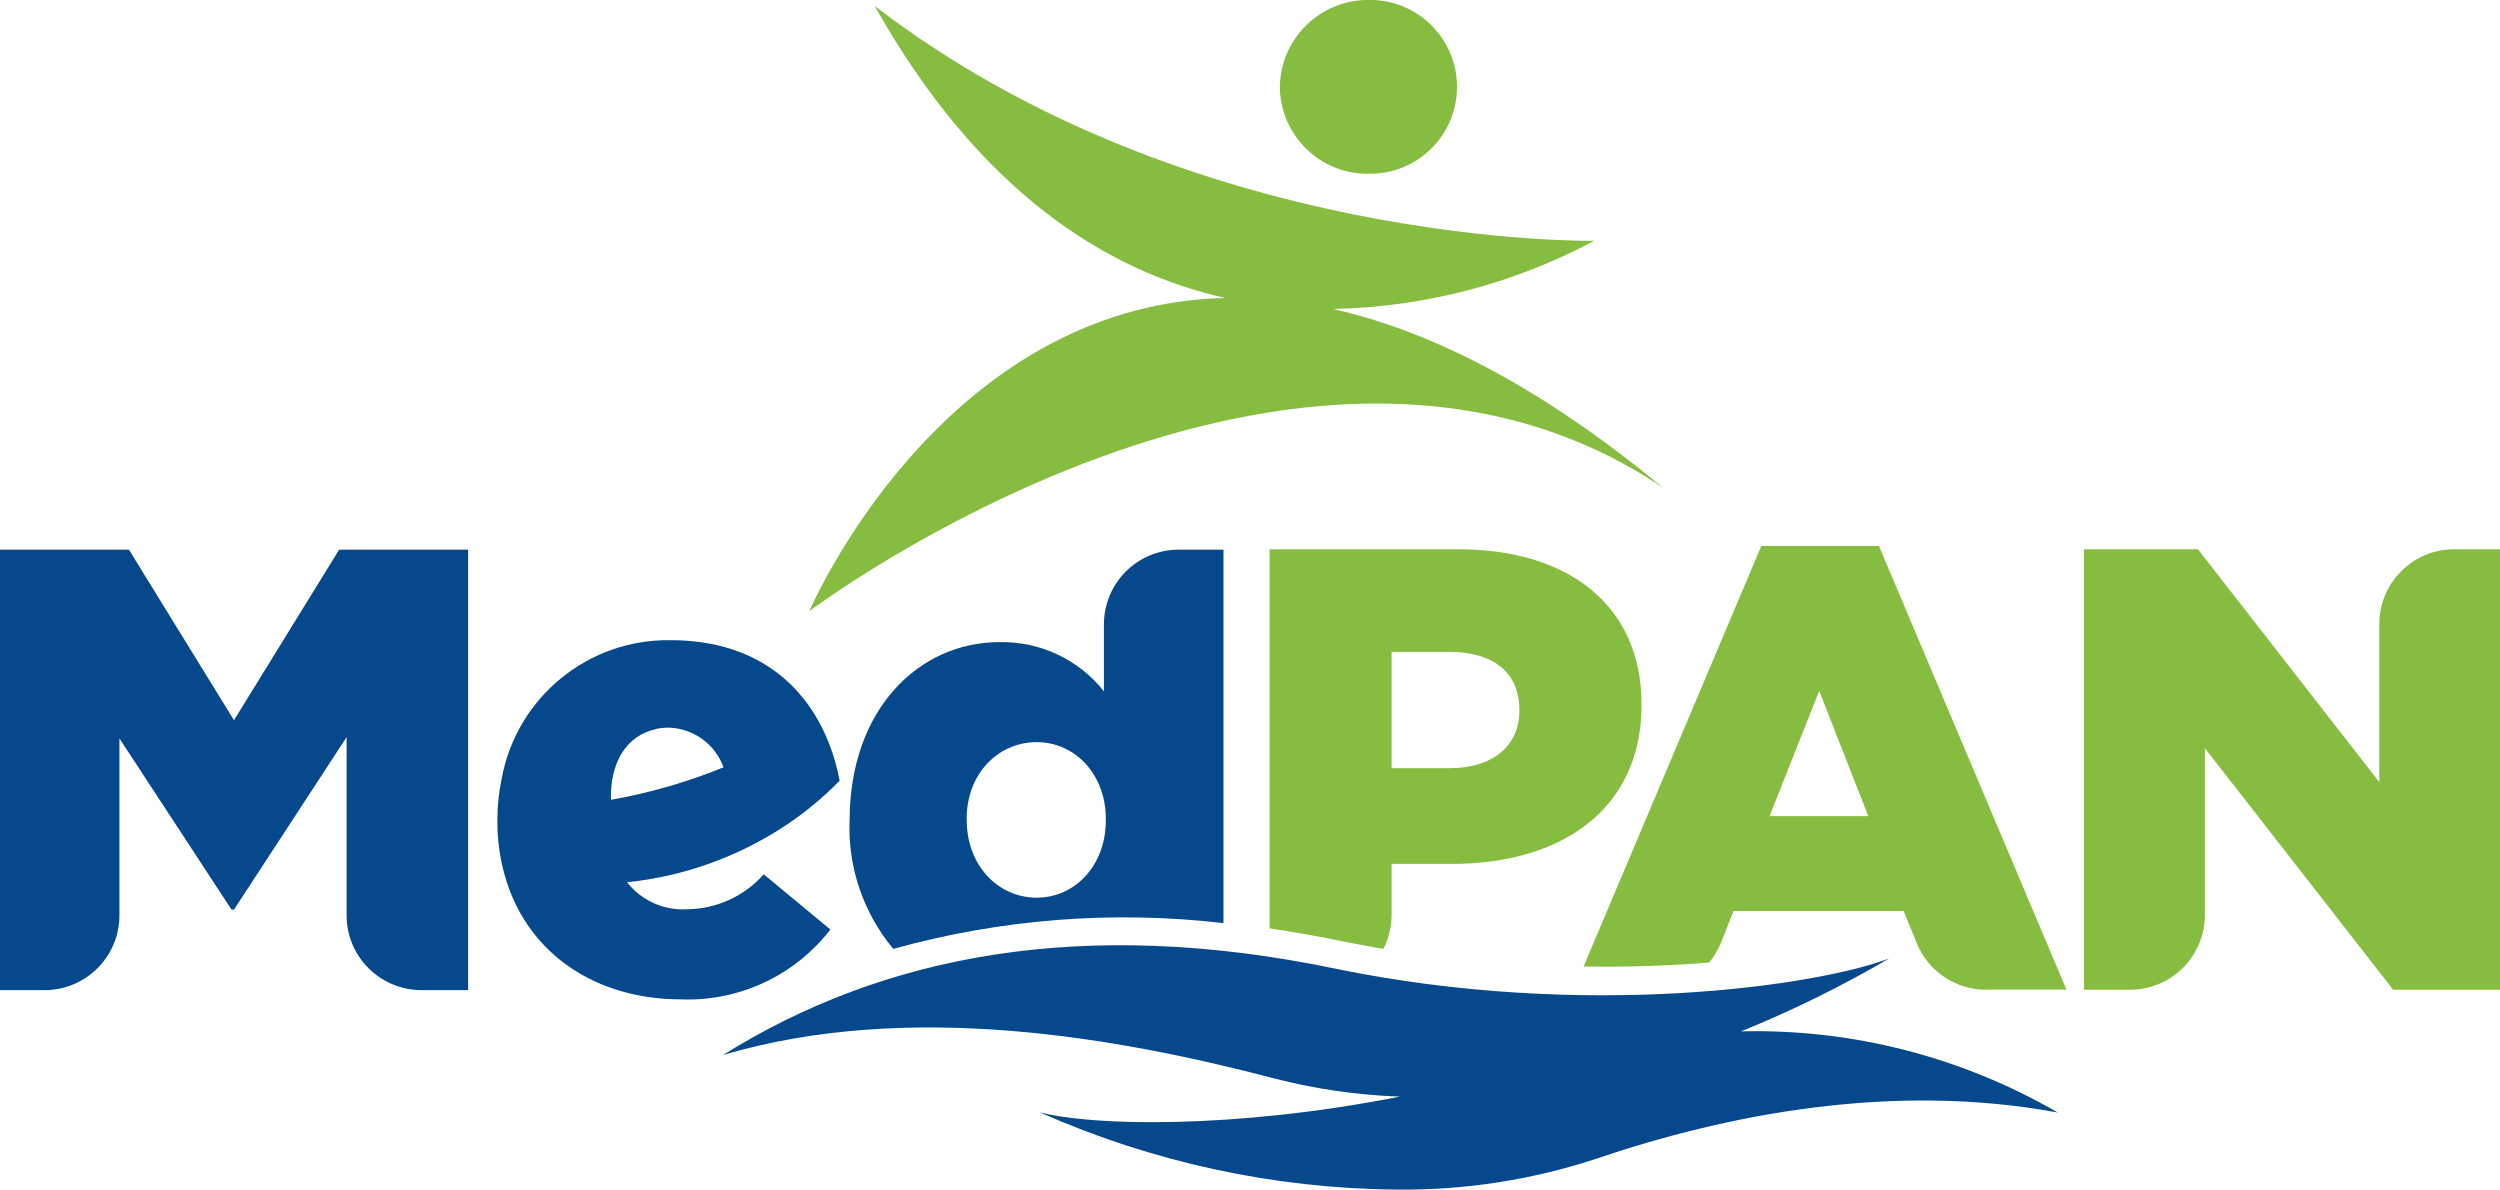 <svg xmlns="http://www.w3.org/2000/svg" id="Calque_2" width="194.67" height="92.64" viewBox="0 0 194.67 92.64"><defs><style>.cls-1{fill:#05498c;}.cls-2{fill:#86bd40;}</style></defs><g id="Calque_1-2"><path class="cls-1" d="m81.01,86.62c4,1.05,15,1.33,28-1.23-3.3-.11-6.58-.59-9.77-1.41-12.13-3.18-28.43-6.11-42.94-1.83,12.48-7.79,28-10.8,47.6-6.74s37.74,1.32,43.21-.78c-3.7,2.17-7.56,4.07-11.54,5.68,8.64-.21,17.18,1.98,24.66,6.32-12.83-2.38-25.74.13-36,3.62-5,1.64-10.23,2.44-15.48,2.38-9.56-.08-19.01-2.13-27.75-6h.01Zm-27.95-8.8c-6.71,0-11.84-3.56-13.63-9.23-.47-1.51-.71-3.08-.7-4.66v-.09c0-1.07.11-2.13.33-3.18,1.15-6.34,6.72-10.91,13.16-10.81,5.96,0,9.84,2.82,11.85,6.94,0,.02.02.04.03.06.07.15.14.31.21.46.08.18.15.35.22.52.01.04.03.08.05.12,0,0,0,.02.01.03.35.91.61,1.85.79,2.81-1.33,1.37-2.81,2.58-4.41,3.62-3.65,2.37-7.81,3.84-12.14,4.29,1.13,1.44,2.89,2.22,4.71,2.1,2.27-.03,4.43-1.02,5.93-2.72l5.19,4.3c-2.65,3.44-6.75,5.45-11.09,5.45-.19,0-.37,0-.54-.02h.03Zm-1.96-21.05c-2.36.5-3.6,2.65-3.53,5.51,3.01-.53,5.95-1.38,8.77-2.53-.65-1.8-2.33-3.02-4.24-3.09-.34,0-.68.03-1.01.1h.01Zm-18.27,20.33c-3.22,0-5.84-2.6-5.84-5.82v-13.88l-8.77,13.43h-.19l-8.73-13.33v13.77c0,3.22-2.61,5.83-5.83,5.83H0v-34.3h10.04l8.18,13.28,8.19-13.28h10.04v34.3h-3.62Zm33.33-13.13v-.1c0-8.63,5.39-13.87,11.67-13.87,3.16-.06,6.17,1.35,8.13,3.83v-5.2c0-3.22,2.6-5.83,5.82-5.83h3.49v29.08c-8.62-1-17.35-.32-25.71,2.01-2.31-2.78-3.53-6.3-3.41-9.92h0Zm9.12-.2v.1c0,3.53,2.45,6.03,5.44,6.03s5.39-2.5,5.39-6.03v-.1c0-3.48-2.4-5.98-5.39-5.98s-5.45,2.45-5.45,5.98h0Z"></path><path class="cls-2" d="m154.65,77.07c-2.37,0-4.51-1.44-5.4-3.63l-1.02-2.5h-13.24l-.98,2.46c-.23.56-.54,1.08-.92,1.55-2.98.24-6.27.37-9.78.31l13.84-32.75h9.16l14.6,34.55h-6.27,0Zm-16.86-13.52h7.69l-3.82-9.75-3.87,9.75Zm48.56,13.52l-14.66-18.81v12.98c0,3.22-2.61,5.83-5.83,5.83h-3.58v-34.3h8.87l14.12,18.13v-12.3c0-3.22,2.61-5.83,5.83-5.83h3.57v34.3h-8.33,0Zm-82-3.81c-1.85-.38-3.68-.7-5.49-.97v-29.52h14.7c8.68,0,14.26,4.46,14.26,12.06v.09c0,8.09-6.22,12.35-14.75,12.35h-4.71v3.97c0,.92-.22,1.83-.64,2.65-1.12-.19-2.25-.4-3.37-.63h0Zm4.01-13.44h4.51c3.38,0,5.44-1.76,5.44-4.46v-.09c0-2.94-2.06-4.51-5.49-4.51h-4.46v9.06Zm-12.96-36.62c-9.23-2.07-19.16-8.25-27.29-22.74,24.54,18.87,56.03,18.29,56.03,18.29-6.27,3.35-13.25,5.17-20.36,5.31,7.47,1.67,16.03,5.9,25.74,13.94-28.36-19.14-66.5,9.59-66.5,9.59,0,0,10.16-23.85,32.38-24.39h0Zm4.26-16.31c-.02-3.78,3.03-6.86,6.81-6.89h.02c3.74-.11,6.85,2.84,6.96,6.57.11,3.74-2.84,6.85-6.57,6.96h-.4c-3.7,0-6.72-2.95-6.82-6.64Z"></path></g></svg>